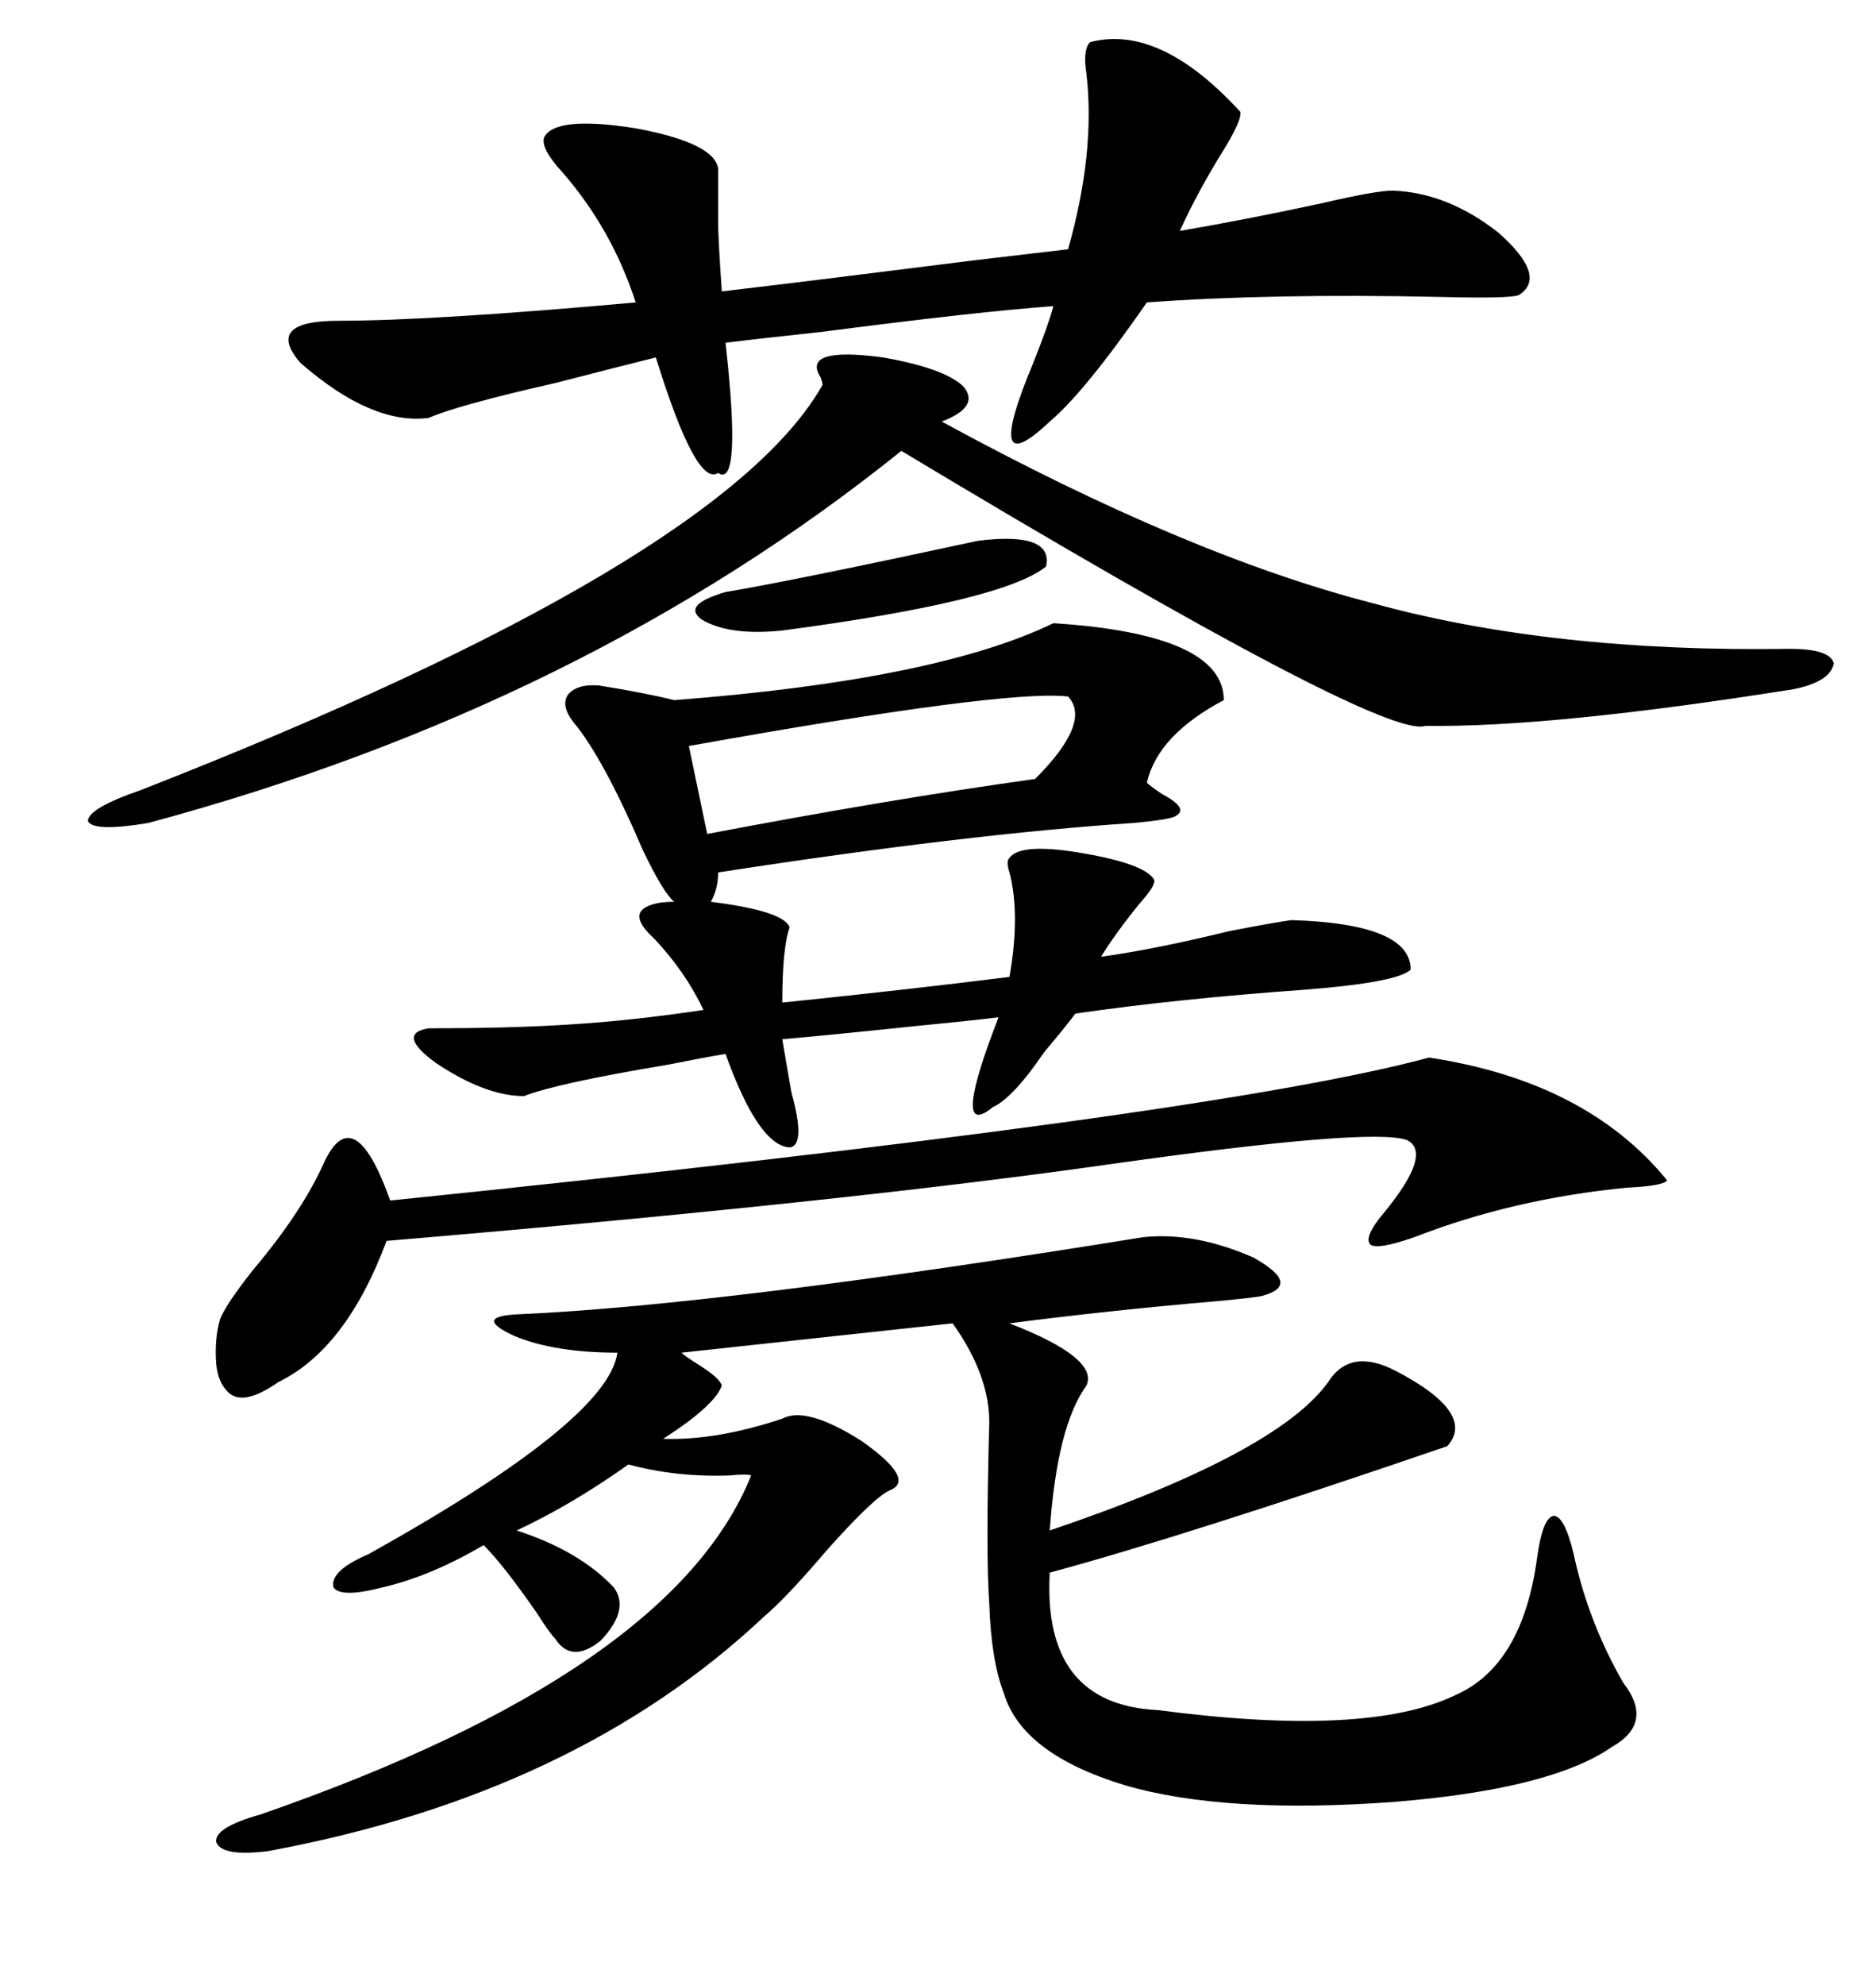 <svg xmlns="http://www.w3.org/2000/svg" xmlns:xlink="http://www.w3.org/1999/xlink" width="300" height="317.285"><path d="M182.81 197.75L182.81 197.75Q191.02 196.88 200.39 200.98L200.39 200.98Q208.30 205.37 201.86 207.13L201.86 207.13Q200.68 207.42 194.24 208.01L194.24 208.01Q177.25 209.47 161.43 211.52L161.43 211.52Q175.78 217.09 173.73 221.48L173.73 221.48Q169.04 227.93 167.87 244.63L167.87 244.63Q204.20 232.32 212.40 220.90L212.40 220.90Q215.92 215.33 223.24 219.14L223.24 219.14Q236.13 225.88 231.45 231.15L231.45 231.15Q189.55 245.51 167.87 251.37L167.87 251.37Q166.70 272.46 185.16 273.34L185.16 273.34Q218.55 277.73 232.62 271.00L232.62 271.00Q243.46 266.31 245.80 249.02L245.80 249.02Q246.68 242.58 248.44 242.29L248.44 242.29Q250.20 242.29 251.66 248.44L251.66 248.44Q254.00 259.28 259.57 268.95L259.57 268.95Q264.55 275.39 257.81 279.20L257.81 279.20Q248.14 285.94 223.24 287.99L223.24 287.99Q196.00 290.04 179.88 285.35L179.88 285.35Q163.48 280.37 160.55 270.70L160.55 270.70Q158.50 265.43 158.20 256.35L158.20 256.35Q157.62 248.44 158.20 227.34L158.20 227.34Q158.20 219.73 152.34 211.52L152.34 211.52L108.98 216.21Q109.57 216.80 111.91 218.26L111.91 218.26Q115.14 220.31 115.43 221.48L115.43 221.48Q114.26 224.71 106.05 229.98L106.05 229.98Q114.55 230.27 125.10 226.76L125.10 226.76Q128.91 224.71 137.70 230.27L137.70 230.27Q146.48 236.43 142.38 238.18L142.38 238.18Q140.04 239.06 132.42 247.56L132.42 247.56Q125.68 255.47 122.17 258.40L122.17 258.40Q91.99 286.82 42.77 295.90L42.77 295.90Q35.45 296.78 34.57 294.43L34.57 294.43Q34.28 292.09 41.60 290.04L41.60 290.04Q107.52 267.19 120.12 235.84L120.12 235.84Q119.53 235.55 116.60 235.84L116.60 235.84Q108.11 236.13 100.49 234.08L100.49 234.08Q91.41 240.53 82.62 244.63L82.62 244.63Q92.58 247.85 98.14 253.71L98.14 253.71Q100.78 257.23 96.09 262.21L96.09 262.21Q91.41 266.02 88.77 261.91L88.77 261.91Q87.89 261.04 85.84 257.81L85.84 257.81Q80.57 250.20 77.34 246.97L77.34 246.97Q68.85 251.95 61.23 253.71L61.23 253.71Q54.49 255.47 53.32 253.71L53.32 253.71Q52.73 251.07 58.89 248.44L58.89 248.44Q97.27 227.05 98.73 216.21L98.73 216.21Q88.77 216.21 82.32 213.57L82.32 213.57Q75.29 210.35 83.20 210.06L83.20 210.06Q115.72 208.59 182.81 197.75ZM161.43 137.11L161.43 137.11Q163.18 134.77 172.27 136.23L172.27 136.23Q183.11 137.99 184.57 140.63L184.57 140.63Q184.86 141.50 182.23 144.43L182.23 144.43Q178.42 149.12 176.07 152.93L176.07 152.93Q184.57 151.76 196.58 148.83L196.58 148.83Q204.20 147.36 206.54 147.07L206.54 147.07Q225.59 147.66 225.59 154.98L225.59 154.98Q223.54 157.03 208.59 158.20L208.59 158.20Q188.09 159.67 171.97 162.01L171.97 162.01Q170.21 164.36 166.99 168.16L166.99 168.16Q162.01 175.49 158.79 176.95L158.79 176.95Q152.34 182.23 158.79 164.94L158.79 164.94Q159.38 163.48 159.67 162.60L159.67 162.60Q154.98 163.18 145.90 164.06L145.90 164.06Q131.84 165.53 125.10 166.11L125.10 166.11Q125.68 169.63 126.56 174.61L126.56 174.61Q128.91 183.11 126.27 183.40L126.27 183.40Q121.29 183.11 116.02 168.46L116.02 168.46Q112.50 169.04 106.64 170.21L106.64 170.21Q89.06 173.14 83.79 175.20L83.79 175.20Q77.64 175.20 69.73 169.92L69.73 169.92Q63.28 165.23 68.55 164.36L68.55 164.36Q81.74 164.36 90.82 163.77L90.82 163.77Q100.78 163.18 112.50 161.43L112.50 161.43Q109.57 155.27 104.59 150L104.59 150Q101.07 146.78 102.83 145.31L102.83 145.31Q104.30 144.14 107.81 144.14L107.81 144.14Q106.05 142.68 102.83 135.94L102.83 135.94Q96.39 121.00 91.70 115.43L91.70 115.43Q89.65 112.79 90.82 111.04L90.82 111.04Q92.29 109.28 95.80 109.57L95.80 109.57Q103.13 110.74 107.81 111.91L107.81 111.91Q149.71 108.69 168.46 99.61L168.46 99.61Q195.70 101.37 195.70 111.91L195.70 111.91Q185.16 117.48 183.40 125.10L183.40 125.10Q183.98 125.68 185.74 126.86L185.74 126.86Q190.14 129.20 188.09 130.37L188.09 130.37Q187.50 130.96 181.35 131.54L181.35 131.54Q154.69 133.30 114.84 139.45L114.84 139.45Q114.84 142.09 113.67 144.14L113.67 144.14Q125.39 145.61 126.27 148.24L126.27 148.24Q125.10 151.46 125.10 160.25L125.10 160.25Q145.02 158.20 161.43 156.15L161.43 156.15Q163.18 146.19 161.43 139.45L161.43 139.45Q160.84 137.70 161.43 137.11ZM174.32 6.74L174.32 6.74Q185.45 3.81 198.34 17.87L198.34 17.87Q198.63 19.04 196.00 23.44L196.00 23.44Q191.60 30.47 188.67 36.91L188.67 36.91Q198.93 35.16 211.23 32.52L211.23 32.52Q220.02 30.47 222.66 30.47L222.66 30.47Q231.45 30.76 239.65 37.21L239.65 37.21Q247.56 44.24 242.87 47.17L242.87 47.17Q241.41 47.75 230.27 47.46L230.27 47.46Q203.32 46.88 183.40 48.34L183.40 48.34Q173.44 62.70 167.87 67.38L167.87 67.38Q157.03 77.64 165.23 58.01L165.23 58.01Q167.58 52.15 168.46 48.93L168.46 48.93Q156.45 49.80 131.54 53.03L131.54 53.03Q120.70 54.20 116.02 54.79L116.02 54.79Q118.65 78.22 114.84 75.59L114.84 75.59Q111.33 77.93 104.88 57.13L104.88 57.13Q99.02 58.59 88.77 61.23L88.77 61.23Q73.24 64.75 68.55 66.80L68.55 66.80Q59.47 67.97 48.05 58.01L48.05 58.01Q42.19 51.27 54.20 51.27L54.20 51.27Q69.14 51.27 101.66 48.34L101.66 48.34Q97.85 36.62 89.94 27.54L89.94 27.54Q86.43 23.73 87.01 21.97L87.01 21.97Q88.77 18.46 101.66 20.51L101.66 20.51Q114.26 22.85 114.84 26.95L114.84 26.95Q114.84 33.11 114.84 35.45L114.84 35.45Q114.84 38.09 115.43 46.58L115.43 46.58Q130.37 44.82 155.86 41.60L155.86 41.60Q165.82 40.43 170.80 39.84L170.80 39.84Q175.20 24.32 173.73 11.72L173.73 11.72Q173.14 7.91 174.32 6.74ZM150.59 67.38L150.59 67.38Q189.84 88.77 219.43 96.39L219.43 96.39Q248.14 104.30 286.23 103.71L286.23 103.71Q292.68 103.71 293.26 106.05L293.26 106.05Q292.68 108.98 286.82 110.16L286.82 110.16Q248.14 116.31 227.93 116.02L227.93 116.02Q221.19 118.36 144.14 72.07L144.14 72.07Q93.46 112.79 23.73 131.54L23.73 131.54Q14.94 133.01 14.06 131.25L14.06 131.25Q14.06 129.20 22.56 126.27L22.56 126.27Q115.43 89.94 131.54 61.52L131.54 61.52Q131.54 61.23 131.25 60.35L131.25 60.35Q128.03 55.37 141.21 57.13L141.21 57.13Q151.17 58.89 154.10 61.82L154.10 61.82Q156.74 65.04 150.59 67.38ZM266.60 188.67L266.60 188.67Q266.02 189.55 260.16 189.84L260.16 189.84Q241.99 191.60 226.17 197.75L226.17 197.75Q220.31 199.80 219.14 198.93L219.14 198.93Q217.97 197.75 221.48 193.65L221.48 193.65Q229.10 184.28 225 182.23L225 182.23Q219.43 180.18 177.83 186.04L177.83 186.04Q134.77 192.19 61.82 198.34L61.82 198.34Q55.37 215.63 44.53 220.90L44.53 220.90Q38.67 225 36.33 222.36L36.33 222.36Q34.86 220.90 34.57 217.97L34.57 217.97Q34.28 214.16 35.16 210.94L35.16 210.94Q36.04 208.59 40.43 203.03L40.43 203.03Q48.34 193.65 51.86 185.74L51.86 185.74Q54.20 180.76 56.84 182.23L56.84 182.23Q59.47 183.69 62.40 191.89L62.40 191.89Q193.95 178.42 228.52 169.04L228.52 169.04Q253.71 172.85 266.60 188.67ZM170.80 111.33L170.80 111.33Q160.84 110.16 110.16 119.24L110.16 119.24L113.09 133.30Q142.38 127.73 165.53 124.51L165.53 124.51Q174.61 115.43 170.80 111.33ZM156.45 86.43L156.45 86.43Q168.46 84.96 167.29 90.53L167.29 90.53Q160.55 96.09 125.10 100.78L125.10 100.78Q116.60 101.66 112.21 99.02L112.21 99.02Q108.98 96.68 116.02 94.63L116.02 94.63Q126.56 92.87 156.45 86.43Z"/></svg>